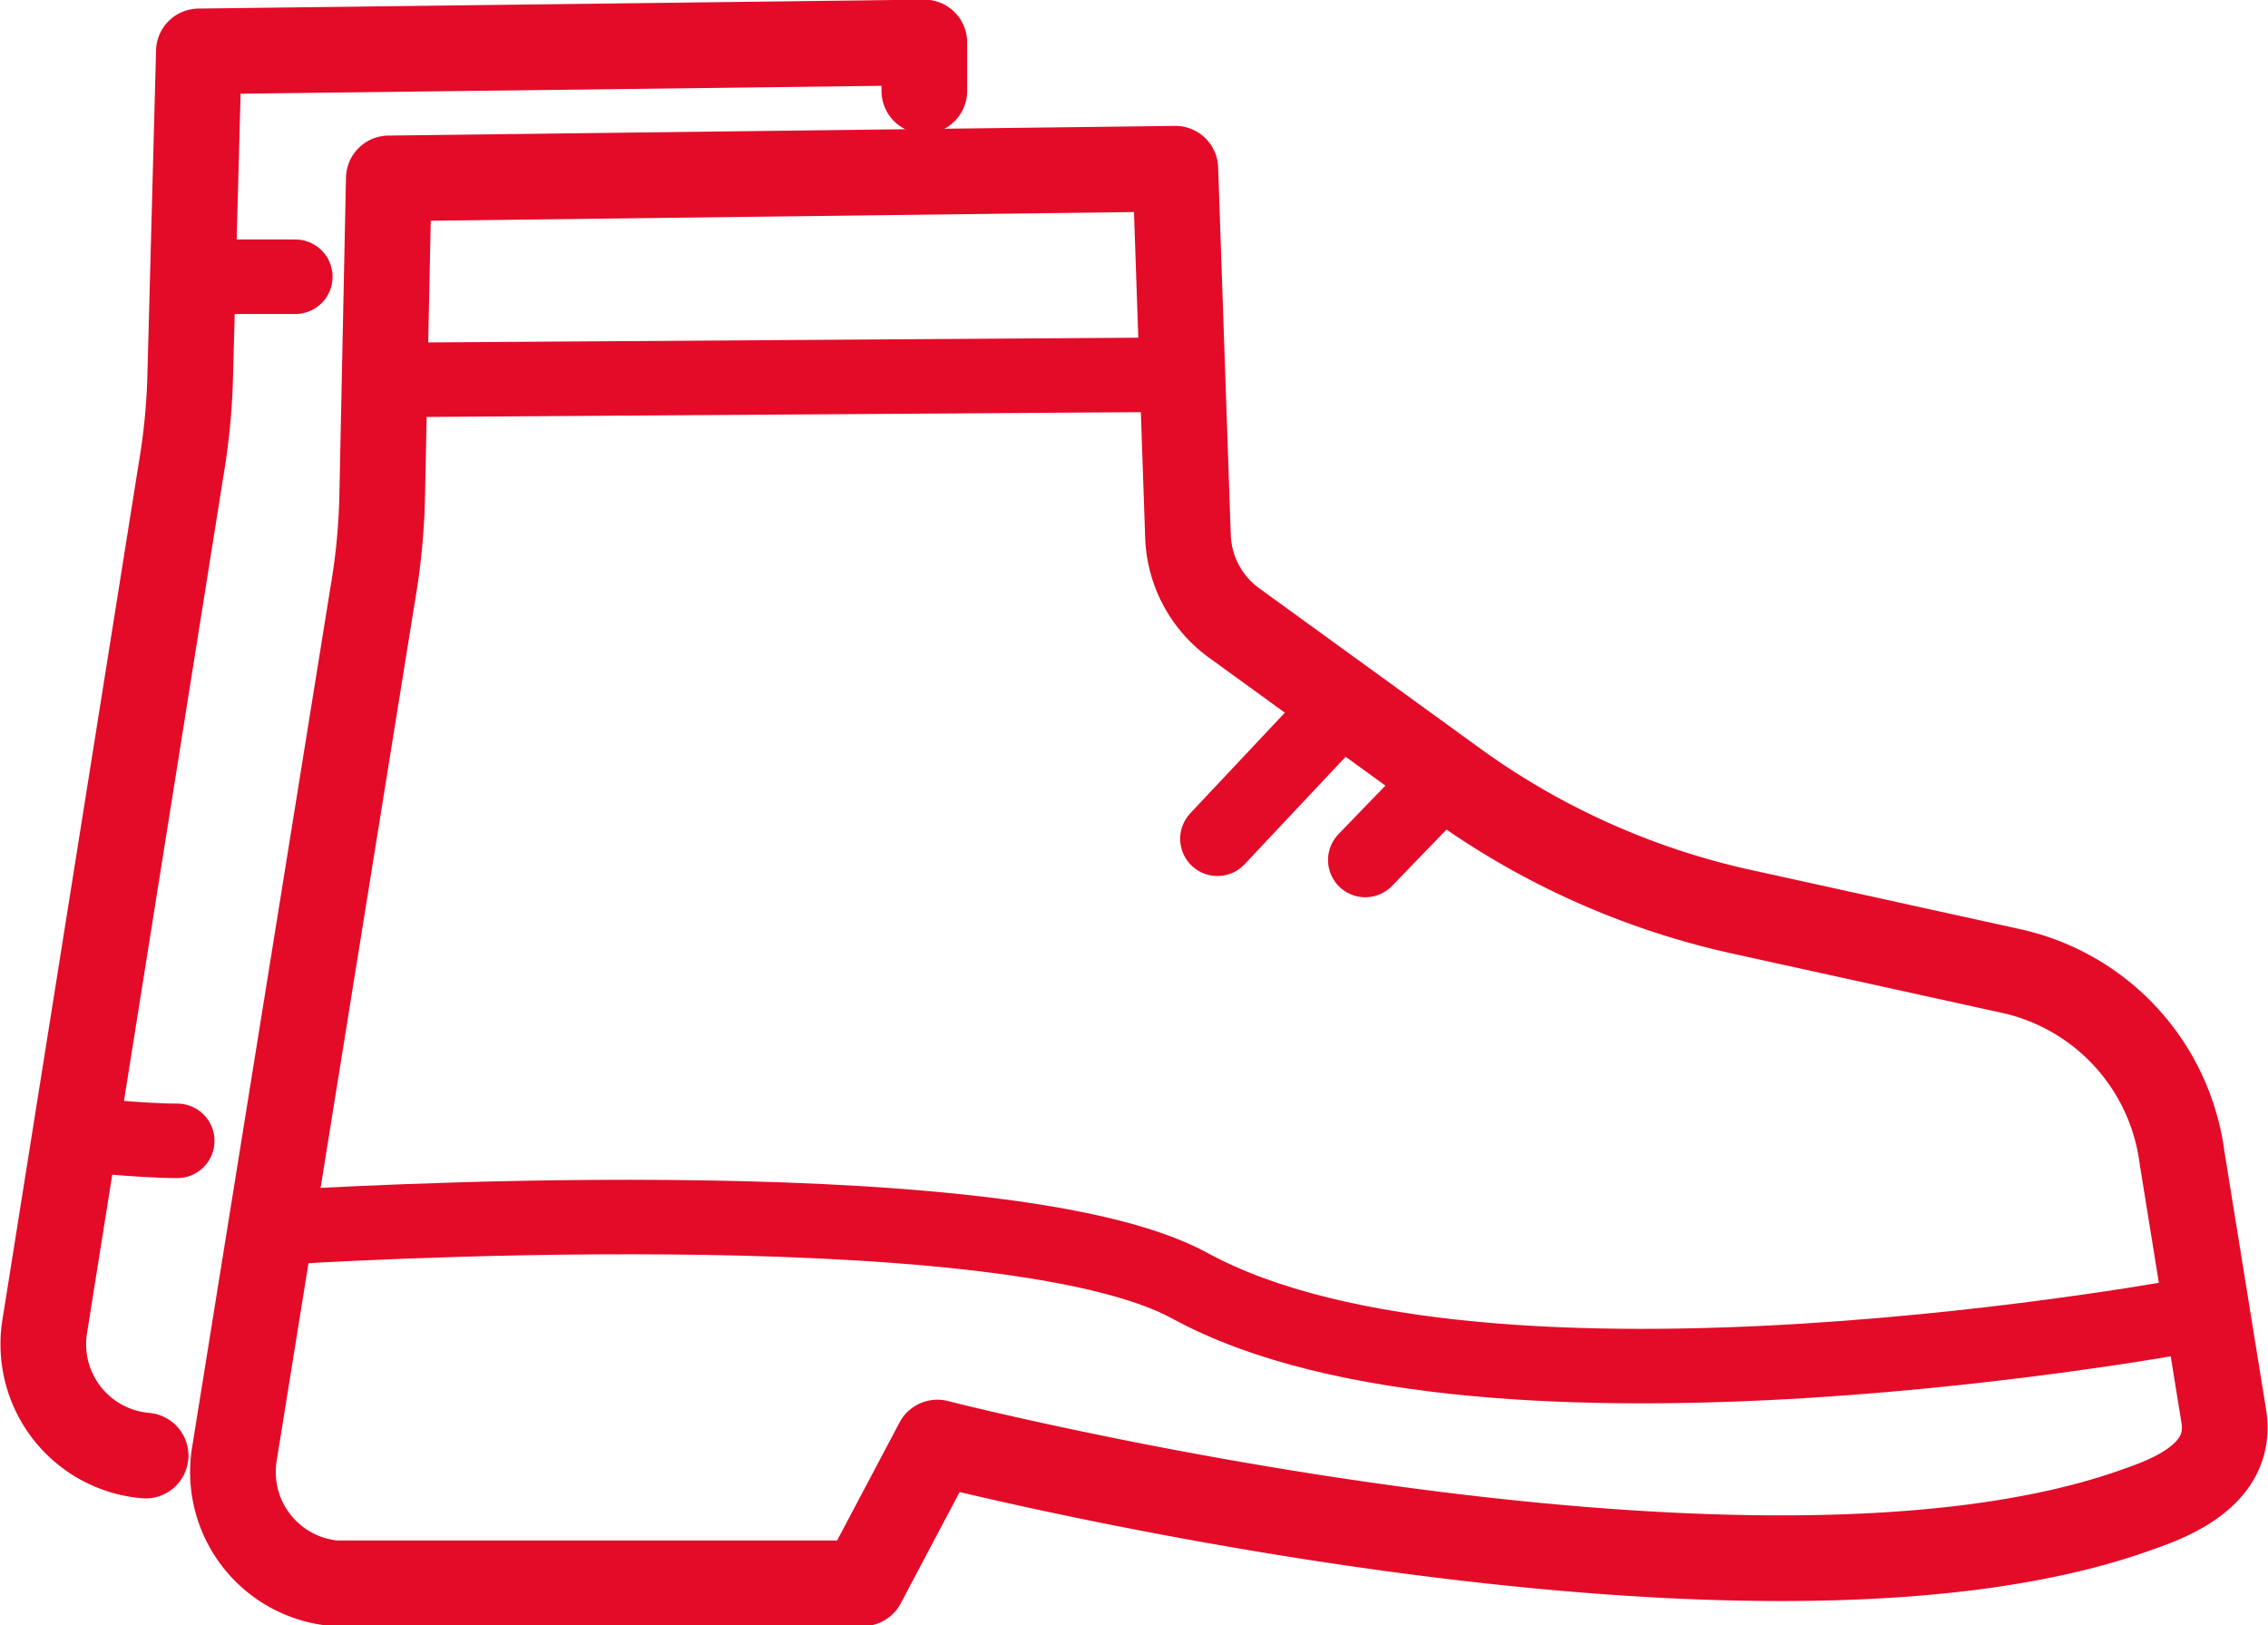 <svg xmlns="http://www.w3.org/2000/svg" viewBox="0 0 60.9 43.63"><defs><style>.cls-1,.cls-2{fill:none;stroke:#e40b28;stroke-linecap:round;stroke-linejoin:round;}.cls-1{stroke-width:2.3px;}.cls-2{stroke-width:2px;}</style></defs><title>6</title><g id="Layer_2" data-name="Layer 2"><g id="Layer_2-2" data-name="Layer 2"><path class="cls-1" d="M10.44,4.79l21.12-.26.34,9.89a3,3,0,0,0,1.23,2.3l6,4.35a20.7,20.7,0,0,0,7.64,3.41L54,26.07a5.91,5.91,0,0,1,4.59,5l1.13,7c.18,1.32-1,2-2.22,2.42-10.43,3.84-32.33-1.76-32.33-1.76l-2,3.78H9A3,3,0,0,1,6.3,39L10,16a17.74,17.74,0,0,0,.26-2.57Z"/><path class="cls-1" d="M3.91,39.08a3,3,0,0,1-2.71-3.46l3.66-23A17.74,17.74,0,0,0,5.11,10l.23-8.62,19.48-.24V2.44"/><path class="cls-2" d="M7.82,32.94s19-1.22,24.13,1.58c8,4.37,27.09.75,27.09.75"/><path class="cls-2" d="M2,30.44s1.75.19,2.76.19"/><line class="cls-2" x1="36" y1="19" x2="32.69" y2="22.52"/><line class="cls-2" x1="38.69" y1="20.99" x2="36.66" y2="23.09"/><line class="cls-2" x1="10.59" y1="10.2" x2="31.56" y2="10.06"/><line class="cls-2" x1="6.02" y1="7.43" x2="7.93" y2="7.43"/></g></g></svg>